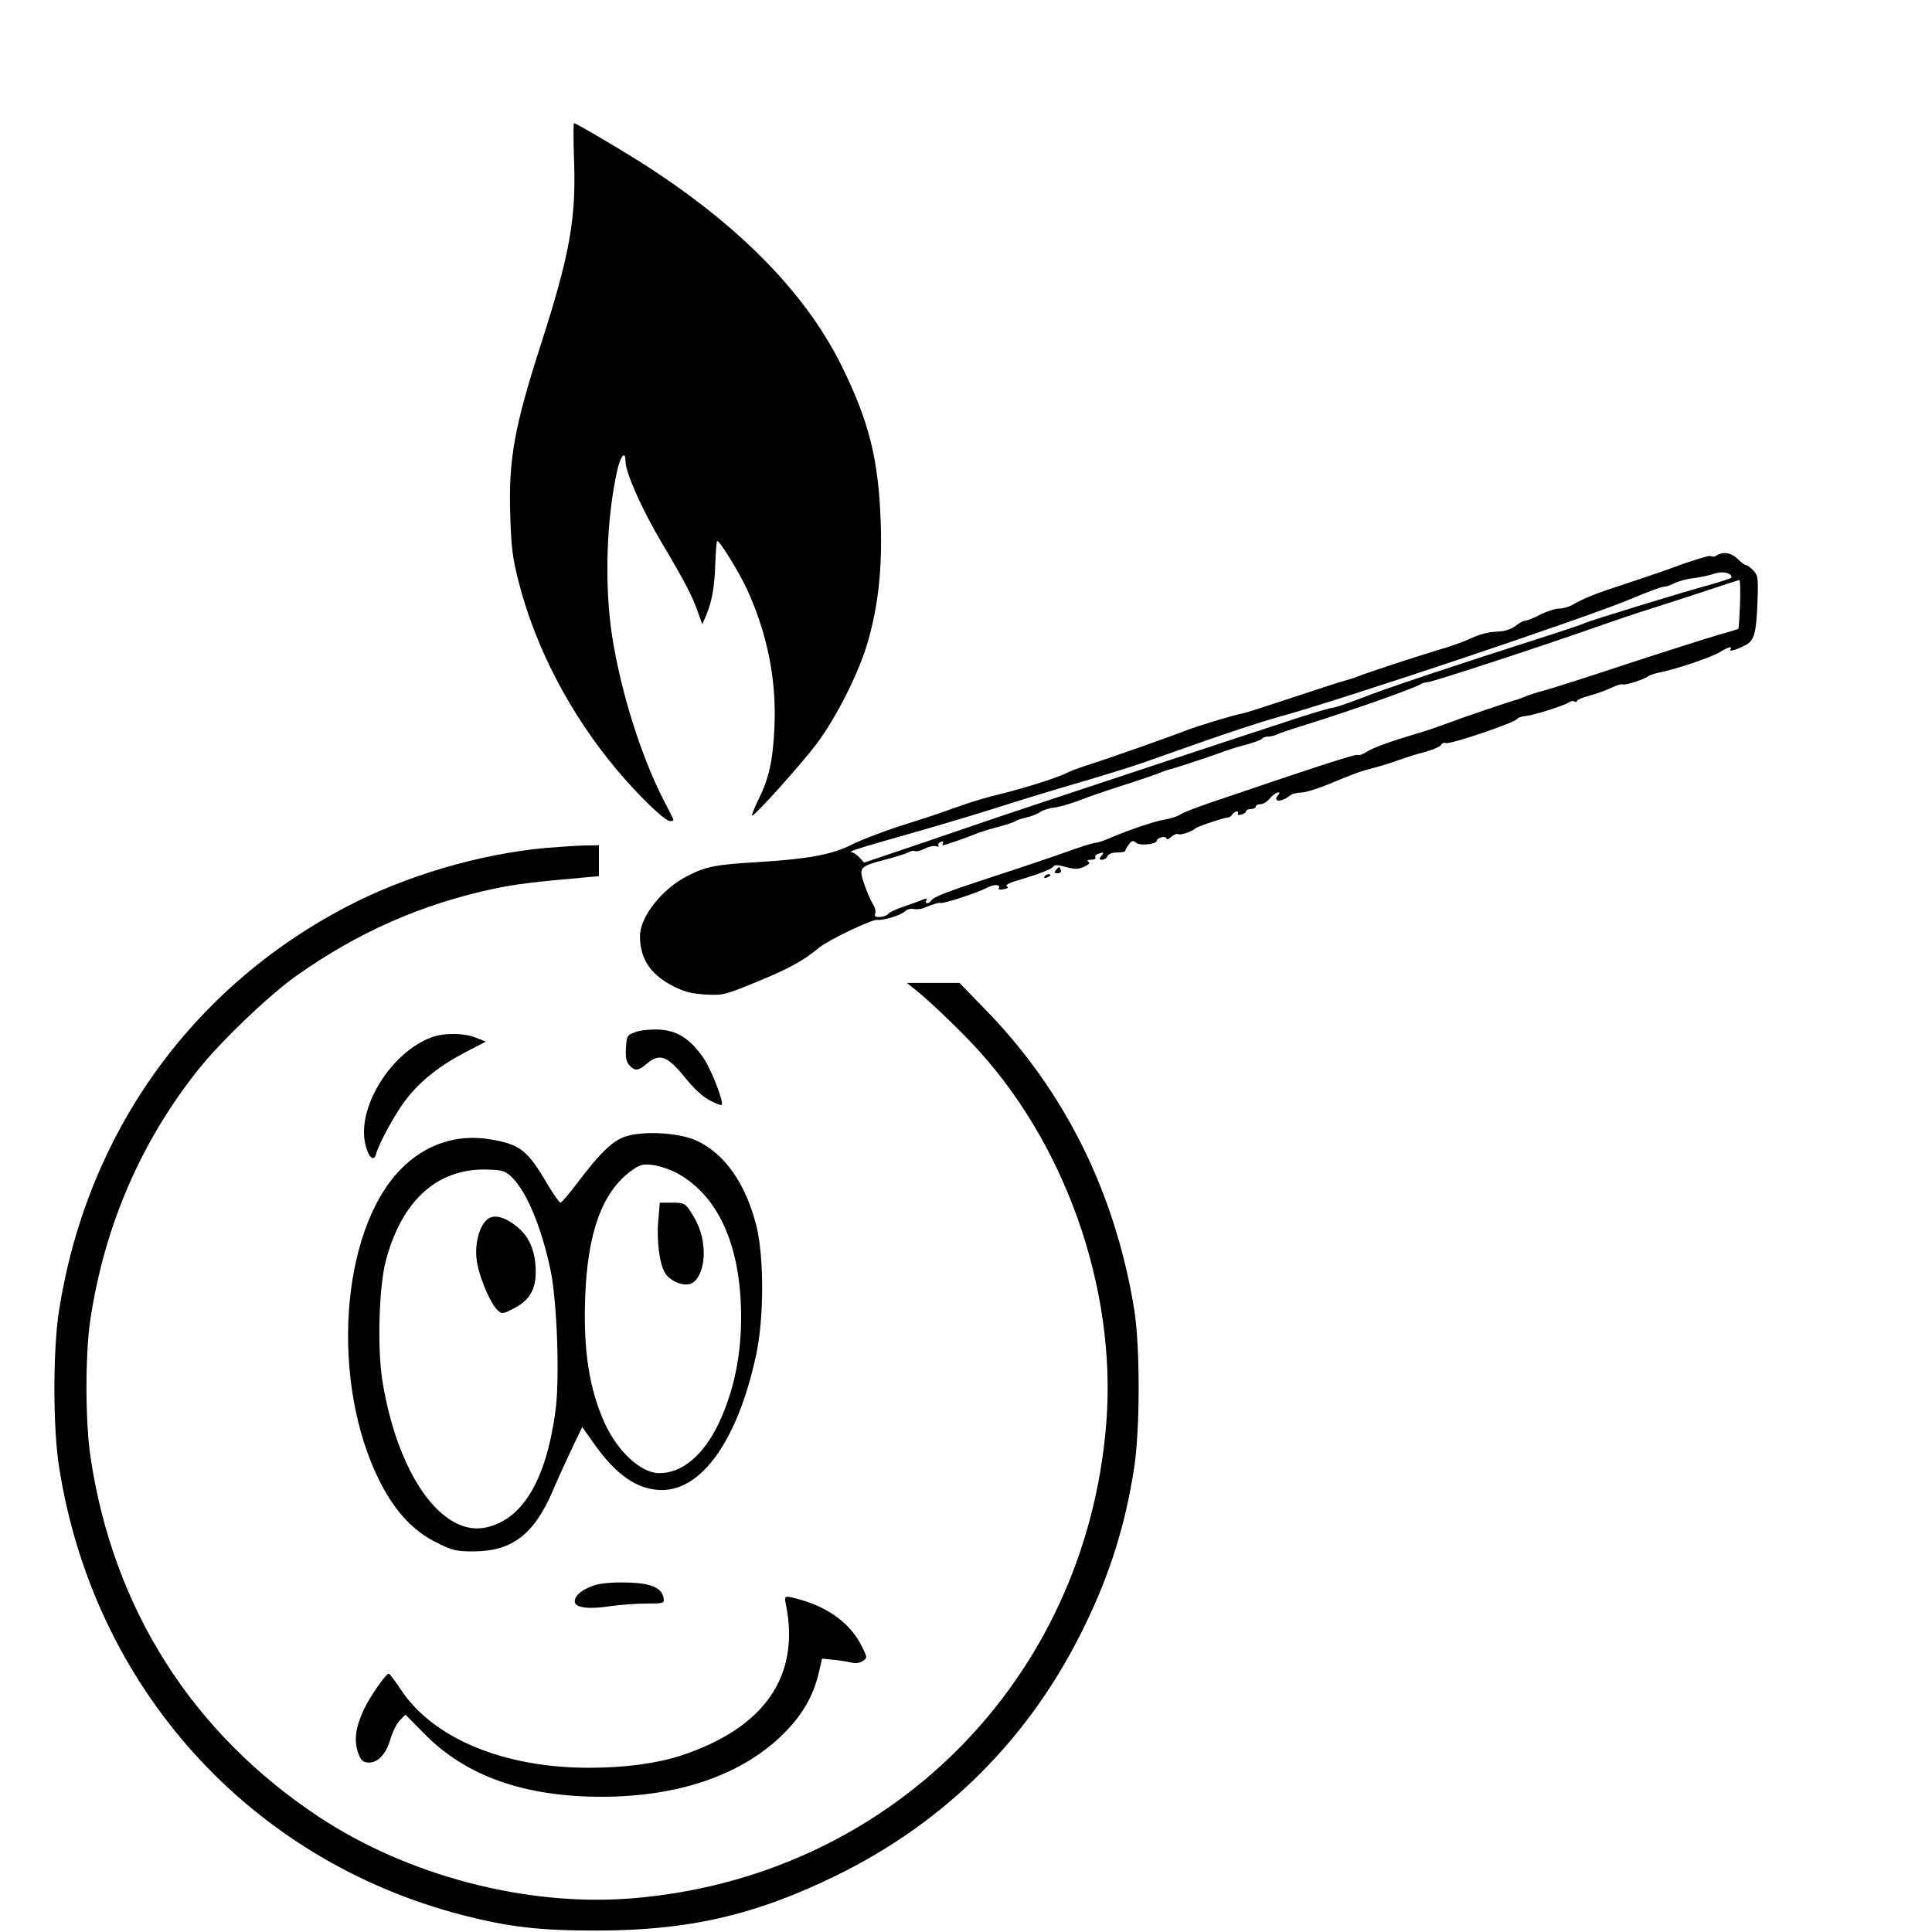 <?xml version="1.0" standalone="no"?>
<!DOCTYPE svg PUBLIC "-//W3C//DTD SVG 20010904//EN"
 "http://www.w3.org/TR/2001/REC-SVG-20010904/DTD/svg10.dtd">
<svg version="1.0" xmlns="http://www.w3.org/2000/svg"
 width="16pt" height="16pt" viewBox="0 0 16 16"
 preserveAspectRatio="xMidYMid meet">
<g transform="translate(0,16) scale(0.002,-0.002)"
fill="#000000" stroke="none">
<path d="M2377 7335 c9 -239 -18 -391 -137 -760 -111 -345 -135 -479 -127
-713 4 -131 10 -176 35 -273 70 -273 214 -547 404 -774 93 -111 201 -215 223
-215 9 0 15 3 13 8 -2 4 -19 39 -39 77 -95 184 -179 452 -215 685 -32 212 -23
482 22 683 14 61 34 83 34 37 0 -46 69 -201 147 -332 99 -167 129 -224 153
-293 l18 -50 16 37 c24 57 35 117 38 216 2 51 5 92 8 92 11 0 92 -132 125
-204 82 -181 120 -368 112 -561 -6 -142 -22 -218 -68 -309 -16 -33 -27 -61
-25 -63 7 -7 200 208 269 299 80 107 176 297 211 422 43 151 59 298 53 491 -9
262 -48 419 -162 650 -155 314 -449 607 -870 867 -106 65 -231 138 -238 138
-3 0 -3 -70 0 -155z"/>
<path d="M7110 5701 c-8 -6 -18 -7 -22 -5 -7 5 -25 0 -98 -24 -8 -2 -51 -18
-95 -34 -44 -15 -116 -40 -160 -54 -123 -40 -175 -60 -225 -89 -14 -8 -38 -15
-54 -15 -15 0 -50 -11 -78 -25 -27 -14 -55 -25 -62 -25 -8 0 -26 -10 -41 -22
-17 -13 -44 -22 -69 -23 -48 -2 -76 -10 -131 -35 -22 -10 -78 -30 -125 -43
-93 -28 -293 -94 -325 -107 -11 -5 -36 -13 -55 -18 -19 -5 -118 -37 -220 -71
-102 -34 -195 -64 -208 -66 -31 -5 -189 -53 -232 -70 -49 -20 -309 -112 -400
-141 -41 -13 -83 -29 -92 -34 -30 -17 -167 -61 -268 -86 -52 -12 -126 -34
-165 -48 -38 -13 -83 -29 -100 -35 -16 -6 -88 -29 -160 -52 -71 -23 -159 -57
-195 -75 -81 -42 -182 -61 -395 -74 -171 -10 -212 -18 -288 -57 -105 -53 -197
-169 -197 -249 0 -92 41 -156 131 -204 52 -27 78 -34 139 -38 73 -4 79 -3 215
53 132 54 192 87 258 142 38 31 218 117 239 114 26 -3 99 19 116 36 8 8 24 12
34 9 11 -2 30 -1 42 4 48 19 62 23 73 21 15 -2 153 43 192 64 30 15 57 13 46
-4 -2 -5 7 -6 21 -3 17 3 22 7 13 12 -7 5 10 15 47 25 90 27 138 46 146 57 4
8 20 7 51 -2 38 -10 51 -10 76 1 20 9 26 16 18 21 -8 5 -3 8 11 8 13 0 21 4
18 9 -3 5 1 12 10 15 24 9 28 7 14 -9 -10 -12 -9 -15 4 -15 9 0 19 7 22 15 4
9 19 15 40 15 19 0 34 3 34 8 0 4 7 16 15 26 12 16 17 17 30 6 16 -13 85 -6
85 9 0 5 9 11 20 14 11 3 20 0 20 -5 0 -6 9 -3 19 6 11 10 24 15 30 12 9 -6
60 12 71 24 6 7 120 45 135 45 6 0 14 6 18 13 4 6 13 12 18 12 6 0 8 -4 5 -9
-4 -5 3 -7 14 -4 11 3 20 9 20 14 0 5 9 9 20 9 11 0 20 5 20 10 0 6 9 10 19
10 11 0 28 10 38 23 10 12 25 23 32 25 11 2 12 0 3 -11 -24 -28 14 -30 48 -2
8 7 29 13 47 13 18 0 72 17 120 37 103 43 123 50 183 66 25 6 70 20 100 31 30
11 81 27 113 35 32 9 61 22 64 28 2 7 12 11 21 8 20 -5 284 84 294 100 3 5 19
11 35 12 33 3 163 44 180 57 7 5 17 7 23 3 5 -3 10 -2 10 3 0 4 23 14 50 21
28 7 68 22 90 32 23 11 44 18 48 15 9 -5 90 20 107 34 5 4 26 11 45 15 68 13
216 63 250 84 38 23 55 27 45 11 -6 -10 28 0 65 20 34 18 42 50 47 169 4 107
3 118 -17 139 -11 12 -25 22 -30 22 -5 0 -20 11 -34 25 -26 26 -60 32 -86 16z
m60 -92 c0 -3 -42 -17 -92 -31 -127 -35 -499 -149 -518 -159 -8 -4 -58 -21
-110 -38 -413 -132 -731 -238 -814 -272 -55 -21 -107 -39 -115 -39 -9 0 -77
-20 -151 -44 -149 -48 -1190 -393 -1230 -407 -14 -5 -146 -50 -293 -100 l-269
-91 -19 21 c-11 12 -25 21 -32 22 -22 1 32 18 216 70 100 28 265 77 367 109
102 33 264 82 360 110 96 28 211 64 255 79 44 16 166 58 270 95 105 37 237 80
295 96 252 68 1294 417 1473 494 59 25 116 46 125 46 9 0 30 7 45 15 16 8 52
18 80 21 29 4 68 12 87 19 33 11 70 3 70 -16z m35 -110 c-2 -55 -5 -102 -7
-103 -1 -1 -39 -13 -83 -25 -44 -13 -215 -67 -380 -121 -165 -55 -320 -104
-344 -110 -24 -6 -55 -16 -70 -22 -14 -6 -30 -12 -36 -14 -29 -7 -237 -78
-289 -98 -34 -13 -92 -33 -131 -44 -114 -34 -182 -59 -209 -77 -14 -9 -29 -14
-34 -11 -8 5 -188 -54 -617 -200 -55 -19 -109 -40 -120 -48 -11 -7 -40 -16
-64 -20 -40 -6 -162 -48 -239 -82 -18 -7 -39 -14 -47 -14 -8 0 -63 -17 -123
-39 -59 -21 -192 -66 -297 -100 -199 -65 -250 -85 -260 -101 -3 -6 -11 -10
-16 -10 -6 0 -7 5 -3 12 5 8 2 9 -12 4 -10 -5 -46 -17 -79 -29 -33 -11 -63
-25 -67 -31 -4 -6 -19 -12 -33 -13 -21 -1 -25 2 -21 14 4 9 -1 27 -10 40 -9
14 -24 50 -35 81 -24 70 -21 74 85 102 43 11 87 25 98 31 10 5 22 8 27 5 5 -3
23 1 40 10 18 9 39 13 47 10 8 -3 13 -2 10 3 -3 5 1 12 10 15 8 3 12 2 9 -4
-3 -6 -4 -10 -1 -10 8 0 98 31 131 45 17 7 59 21 95 30 36 9 70 21 75 25 6 4
26 11 45 15 19 4 45 14 58 23 12 8 38 16 57 18 19 2 62 14 97 27 35 14 119 43
188 65 69 22 139 46 155 53 17 7 36 13 44 15 17 3 200 64 226 75 11 4 48 16
83 25 34 9 65 21 68 25 3 5 14 9 25 9 10 0 27 4 37 9 9 5 64 23 122 41 174 54
447 150 473 167 6 4 19 8 27 8 19 0 468 147 695 227 94 33 193 66 220 74 28 9
122 39 210 68 88 29 163 54 167 54 4 1 5 -43 3 -99z"/>
<path d="M2261 4489 c-275 -25 -581 -115 -829 -245 -646 -339 -1075 -944
-1188 -1674 -25 -159 -25 -481 0 -640 141 -914 786 -1631 1671 -1860 195 -50
318 -64 555 -64 381 0 659 64 995 229 455 223 803 573 1025 1030 106 217 169
418 206 655 25 160 25 502 1 655 -79 488 -289 910 -621 1249 l-103 106 -109 0
-109 0 40 -32 c51 -41 152 -137 222 -210 389 -405 608 -1018 564 -1580 -84
-1067 -902 -1885 -1969 -1969 -434 -34 -923 94 -1292 338 -524 347 -851 861
-945 1488 -22 146 -23 423 -1 570 58 387 209 737 447 1036 93 117 295 310 407
389 256 181 518 296 817 360 82 18 183 30 368 46 l67 6 0 64 0 64 -62 -1 c-35
-1 -105 -6 -157 -10z"/>
<path d="M4372 4397 c-8 -10 -6 -13 7 -13 11 0 17 6 14 13 -3 7 -6 13 -8 13
-1 0 -7 -6 -13 -13z"/>
<path d="M4325 4370 c-3 -6 1 -7 9 -4 18 7 21 14 7 14 -6 0 -13 -4 -16 -10z"/>
<path d="M2630 3726 c-33 -12 -35 -15 -38 -65 -2 -39 1 -58 14 -72 23 -25 37
-24 73 7 52 44 84 32 156 -56 38 -48 77 -83 105 -97 24 -13 46 -21 48 -18 11
10 -44 150 -77 197 -55 78 -107 111 -184 115 -34 1 -78 -3 -97 -11z"/>
<path d="M1788 3705 c-167 -61 -309 -287 -276 -440 12 -56 36 -79 45 -44 13
47 83 175 128 231 58 74 138 137 244 192 l83 43 -41 16 c-49 20 -132 21 -183
2z"/>
<path d="M2596 3296 c-56 -16 -108 -65 -209 -199 -32 -42 -62 -77 -66 -77 -5
0 -28 33 -52 73 -85 145 -114 168 -238 189 -138 24 -270 -20 -371 -123 -253
-257 -294 -891 -84 -1300 62 -120 136 -199 231 -246 68 -34 82 -37 156 -37
158 1 249 71 326 251 23 54 60 135 82 181 l40 83 48 -68 c93 -132 181 -192
281 -193 169 0 316 211 391 560 33 151 33 406 1 534 -44 175 -131 299 -248
353 -70 32 -209 41 -288 19z m206 -153 c159 -86 251 -269 265 -528 10 -191
-21 -362 -92 -511 -63 -131 -152 -205 -246 -204 -75 1 -170 88 -224 205 -64
139 -90 300 -82 520 9 269 70 439 191 527 36 26 47 29 89 24 26 -3 71 -18 99
-33z m-683 -17 c62 -60 125 -211 162 -392 26 -131 37 -445 19 -577 -39 -287
-136 -449 -288 -482 -183 -39 -367 222 -429 610 -21 136 -14 388 15 496 67
252 217 384 424 376 59 -2 71 -6 97 -31z"/>
<path d="M2726 2947 c-8 -83 5 -184 29 -220 19 -29 63 -50 96 -45 37 5 64 62
63 133 -1 62 -19 116 -57 172 -20 30 -27 33 -73 33 l-52 0 -6 -73z"/>
<path d="M2022 2954 c-34 -23 -56 -96 -49 -164 5 -63 56 -187 88 -216 18 -16
22 -15 66 8 69 35 95 83 91 168 -4 77 -29 132 -79 172 -47 38 -91 50 -117 32z"/>
<path d="M2462 1436 c-51 -17 -82 -42 -82 -67 0 -26 55 -34 146 -20 41 6 109
11 150 11 71 0 75 1 72 21 -6 44 -51 64 -151 66 -58 2 -108 -3 -135 -11z"/>
<path d="M3254 1358 c61 -298 -88 -514 -436 -628 -99 -32 -231 -50 -379 -50
-354 0 -647 122 -780 325 -24 36 -46 65 -49 65 -12 0 -80 -98 -104 -150 -33
-71 -41 -125 -24 -175 10 -31 19 -41 39 -43 40 -5 77 32 95 95 9 31 27 67 40
80 l23 23 83 -84 c170 -171 411 -256 728 -256 312 0 569 86 740 247 87 82 138
167 161 269 l13 56 50 -5 c28 -3 62 -9 76 -12 15 -4 33 0 44 8 18 13 17 15 -7
63 -44 88 -131 154 -246 188 -73 21 -75 21 -67 -16z"/>
</g>
</svg>
